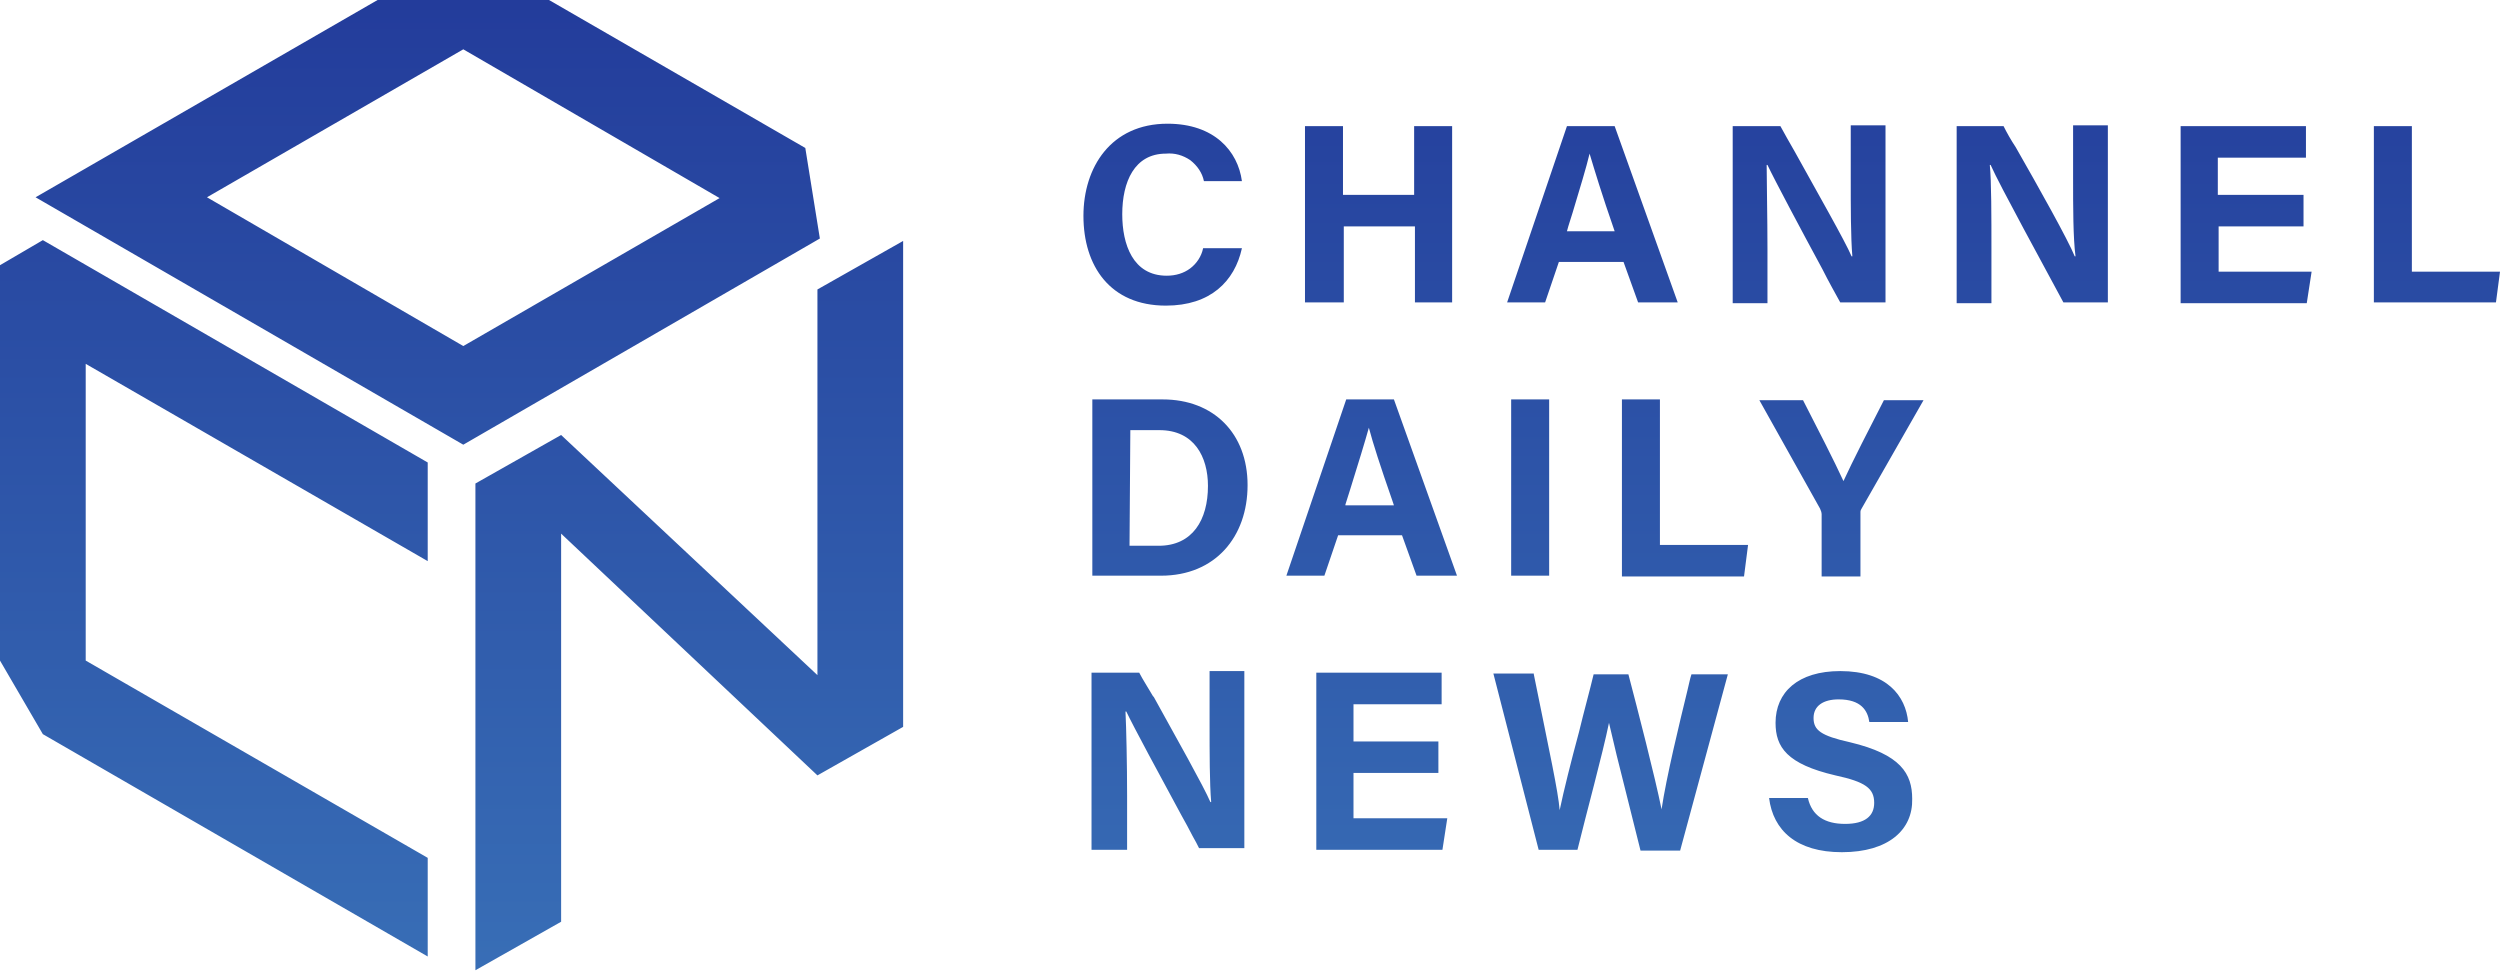 <svg width="300" height="117" viewBox="0 0 300 117" fill="none" xmlns="http://www.w3.org/2000/svg">
<g clip-path="url(#clip0_1073_2355)">
<path fill-rule="evenodd" clip-rule="evenodd" d="M55.595 53.364L4.269 23.674L45.31 0H65.88L96.636 17.756L98.383 28.622L55.595 53.364ZM55.595 41.526L86.352 23.771L55.595 5.918L24.838 23.674L55.595 41.526ZM0 31.824L5.142 28.816L51.326 55.498V67.335L10.285 43.661V79.269L51.326 102.943V114.78L5.142 88.098L0 79.269V31.824ZM98.092 34.735V81.016L67.335 52.199L57.05 58.021V116.429L67.335 110.608V64.036L98.092 93.047L108.376 87.225V28.913L98.092 34.735ZM135.252 95.472V101.973H130.983V80.724H136.708C136.902 81.112 137.193 81.598 137.484 82.083L138.357 83.538L138.454 83.635C141.074 88.389 144.47 94.405 145.246 96.248H145.343C145.149 94.017 145.149 90.33 145.149 86.837V80.53H149.321V101.779H143.887C143.693 101.391 143.402 100.809 143.111 100.323C142.723 99.547 142.238 98.674 141.753 97.801C139.23 93.144 136.028 87.225 135.155 85.382H135.058C135.155 87.322 135.252 91.688 135.252 95.472ZM162.419 88.972H172.607V92.755H162.419V98.189H173.674L173.092 101.973H157.956V80.724H172.995V84.508H162.419V88.972ZM193.079 86.74C192.303 90.524 190.362 97.607 189.295 101.973H184.638L179.204 80.822H184.056V80.918C185.996 90.524 186.966 94.89 187.16 97.219C187.646 94.89 188.519 91.397 189.489 87.807C190.071 85.382 190.75 82.956 191.235 80.918H195.407C196.475 84.993 198.609 93.241 199.386 97.122C199.968 93.241 201.52 86.837 202.49 82.859C202.684 82.083 202.781 81.501 202.975 80.918H207.342L201.617 102.07H196.863C196.378 100.129 195.796 97.801 195.213 95.472C194.34 92.076 193.564 88.874 193.079 86.74ZM221.022 102.264C215.589 102.264 212.775 99.644 212.29 95.763H216.947C217.432 97.898 218.984 98.868 221.41 98.868C223.836 98.868 224.903 97.898 224.903 96.345C224.903 94.599 223.836 93.823 220.246 93.047C214.424 91.688 213.066 89.651 213.066 86.74C213.066 83.053 215.783 80.53 220.828 80.53C226.455 80.53 228.687 83.538 228.978 86.643H224.321C224.127 85.285 223.351 83.926 220.634 83.926C218.79 83.926 217.626 84.703 217.626 86.158C217.626 87.613 218.499 88.292 221.992 89.069C228.105 90.524 229.463 92.853 229.463 95.86C229.56 99.547 226.649 102.264 221.022 102.264ZM131.08 69.082H139.327C145.828 69.082 149.709 64.424 149.709 58.215C149.709 52.005 145.634 47.93 139.521 47.93H131.08V69.082ZM135.64 51.617H139.133C143.305 51.617 144.955 54.819 144.955 58.312C144.955 62.387 143.111 65.492 139.036 65.492H135.543L135.64 51.617ZM168.241 64.23L169.987 69.082H174.838L167.27 47.93H161.546L154.366 69.082H158.926L160.576 64.23H168.241ZM161.449 60.543C161.643 59.961 161.837 59.282 162.031 58.7C163.001 55.595 163.777 53.072 164.263 51.326C164.748 53.169 165.621 55.886 167.076 60.058L167.27 60.64H161.449V60.543ZM181.339 47.93V69.082H185.899V47.93H181.339ZM194.631 69.178H209.282L209.767 65.395H199.191V47.93H194.631V69.178ZM223.254 69.178V61.611C223.254 61.514 223.254 61.514 223.254 61.417C223.254 61.222 223.351 61.126 223.448 60.931L230.821 48.027H226.067C224.515 51.035 222.186 55.595 221.216 57.73C220.149 55.401 218.014 51.229 216.365 48.027H211.125L218.402 61.029C218.499 61.222 218.596 61.514 218.596 61.708V69.178H223.254ZM142.82 32.212C143.596 31.63 144.179 30.757 144.373 29.787H149.03C148.157 33.765 145.246 36.675 139.909 36.675C133.215 36.675 130.013 31.921 130.013 25.906C130.013 20.084 133.312 14.845 140.103 14.845C145.731 14.845 148.545 18.144 149.03 21.733H144.47C144.276 20.763 143.693 19.89 142.82 19.211C141.947 18.629 140.977 18.338 139.909 18.435C136.125 18.435 134.67 21.831 134.67 25.712C134.67 29.301 135.931 33.085 140.006 33.085C141.074 33.085 142.044 32.794 142.82 32.212ZM161.158 36.287H156.598V15.136H161.158V23.383H169.696V15.136H174.256V36.287H169.793V27.167H161.255V36.287H161.158ZM196.572 36.287L194.825 31.436H187.063L185.414 36.287H180.854L188.034 15.136H193.758L201.326 36.287H196.572ZM188.713 25.517C188.519 26.197 188.228 26.973 188.034 27.749H193.758C192.206 23.286 191.332 20.375 190.75 18.435C190.362 20.084 189.586 22.607 188.713 25.517ZM212.096 29.884V36.384H207.924V15.136H213.648C214.133 16.009 214.715 17.076 215.395 18.241C218.014 22.995 221.41 28.913 222.186 30.757H222.283C222.089 28.525 222.089 24.838 222.089 21.345V15.039H226.261V36.287H220.828C220.246 35.22 219.47 33.862 218.693 32.309C216.171 27.652 212.969 21.637 212.096 19.793H211.999C211.999 21.733 212.096 26.1 212.096 29.884ZM238.972 29.884V36.384H234.799V15.136H240.427C240.815 15.912 241.3 16.785 241.882 17.659C244.599 22.413 248.189 28.816 248.965 30.757H249.062C248.771 28.525 248.771 24.838 248.771 21.345V15.039H252.943V36.287H247.607C245.375 32.115 239.942 22.219 238.875 19.793H238.777C238.972 21.733 238.972 26.1 238.972 29.884ZM266.235 23.383H276.423V27.167H266.235V32.6H277.393L276.811 36.384H261.675V15.136H276.714V18.92H266.138V23.383H266.235ZM299.515 36.287H284.864V15.136H289.424V32.6H300L299.515 36.287Z" fill="url(#paint0_linear_1073_2355)"/>
</g>
<defs>
<linearGradient id="paint0_linear_1073_2355" x1="150.01" y1="0" x2="150.01" y2="116.429" gradientUnits="userSpaceOnUse">
<stop stop-color="#233C9B"/>
<stop offset="1" stop-color="#386EB6"/>
</linearGradient>
<clipPath id="clip0_1073_2355">
<rect width="300" height="117" fill="white"/>
</clipPath>
</defs>
</svg>
